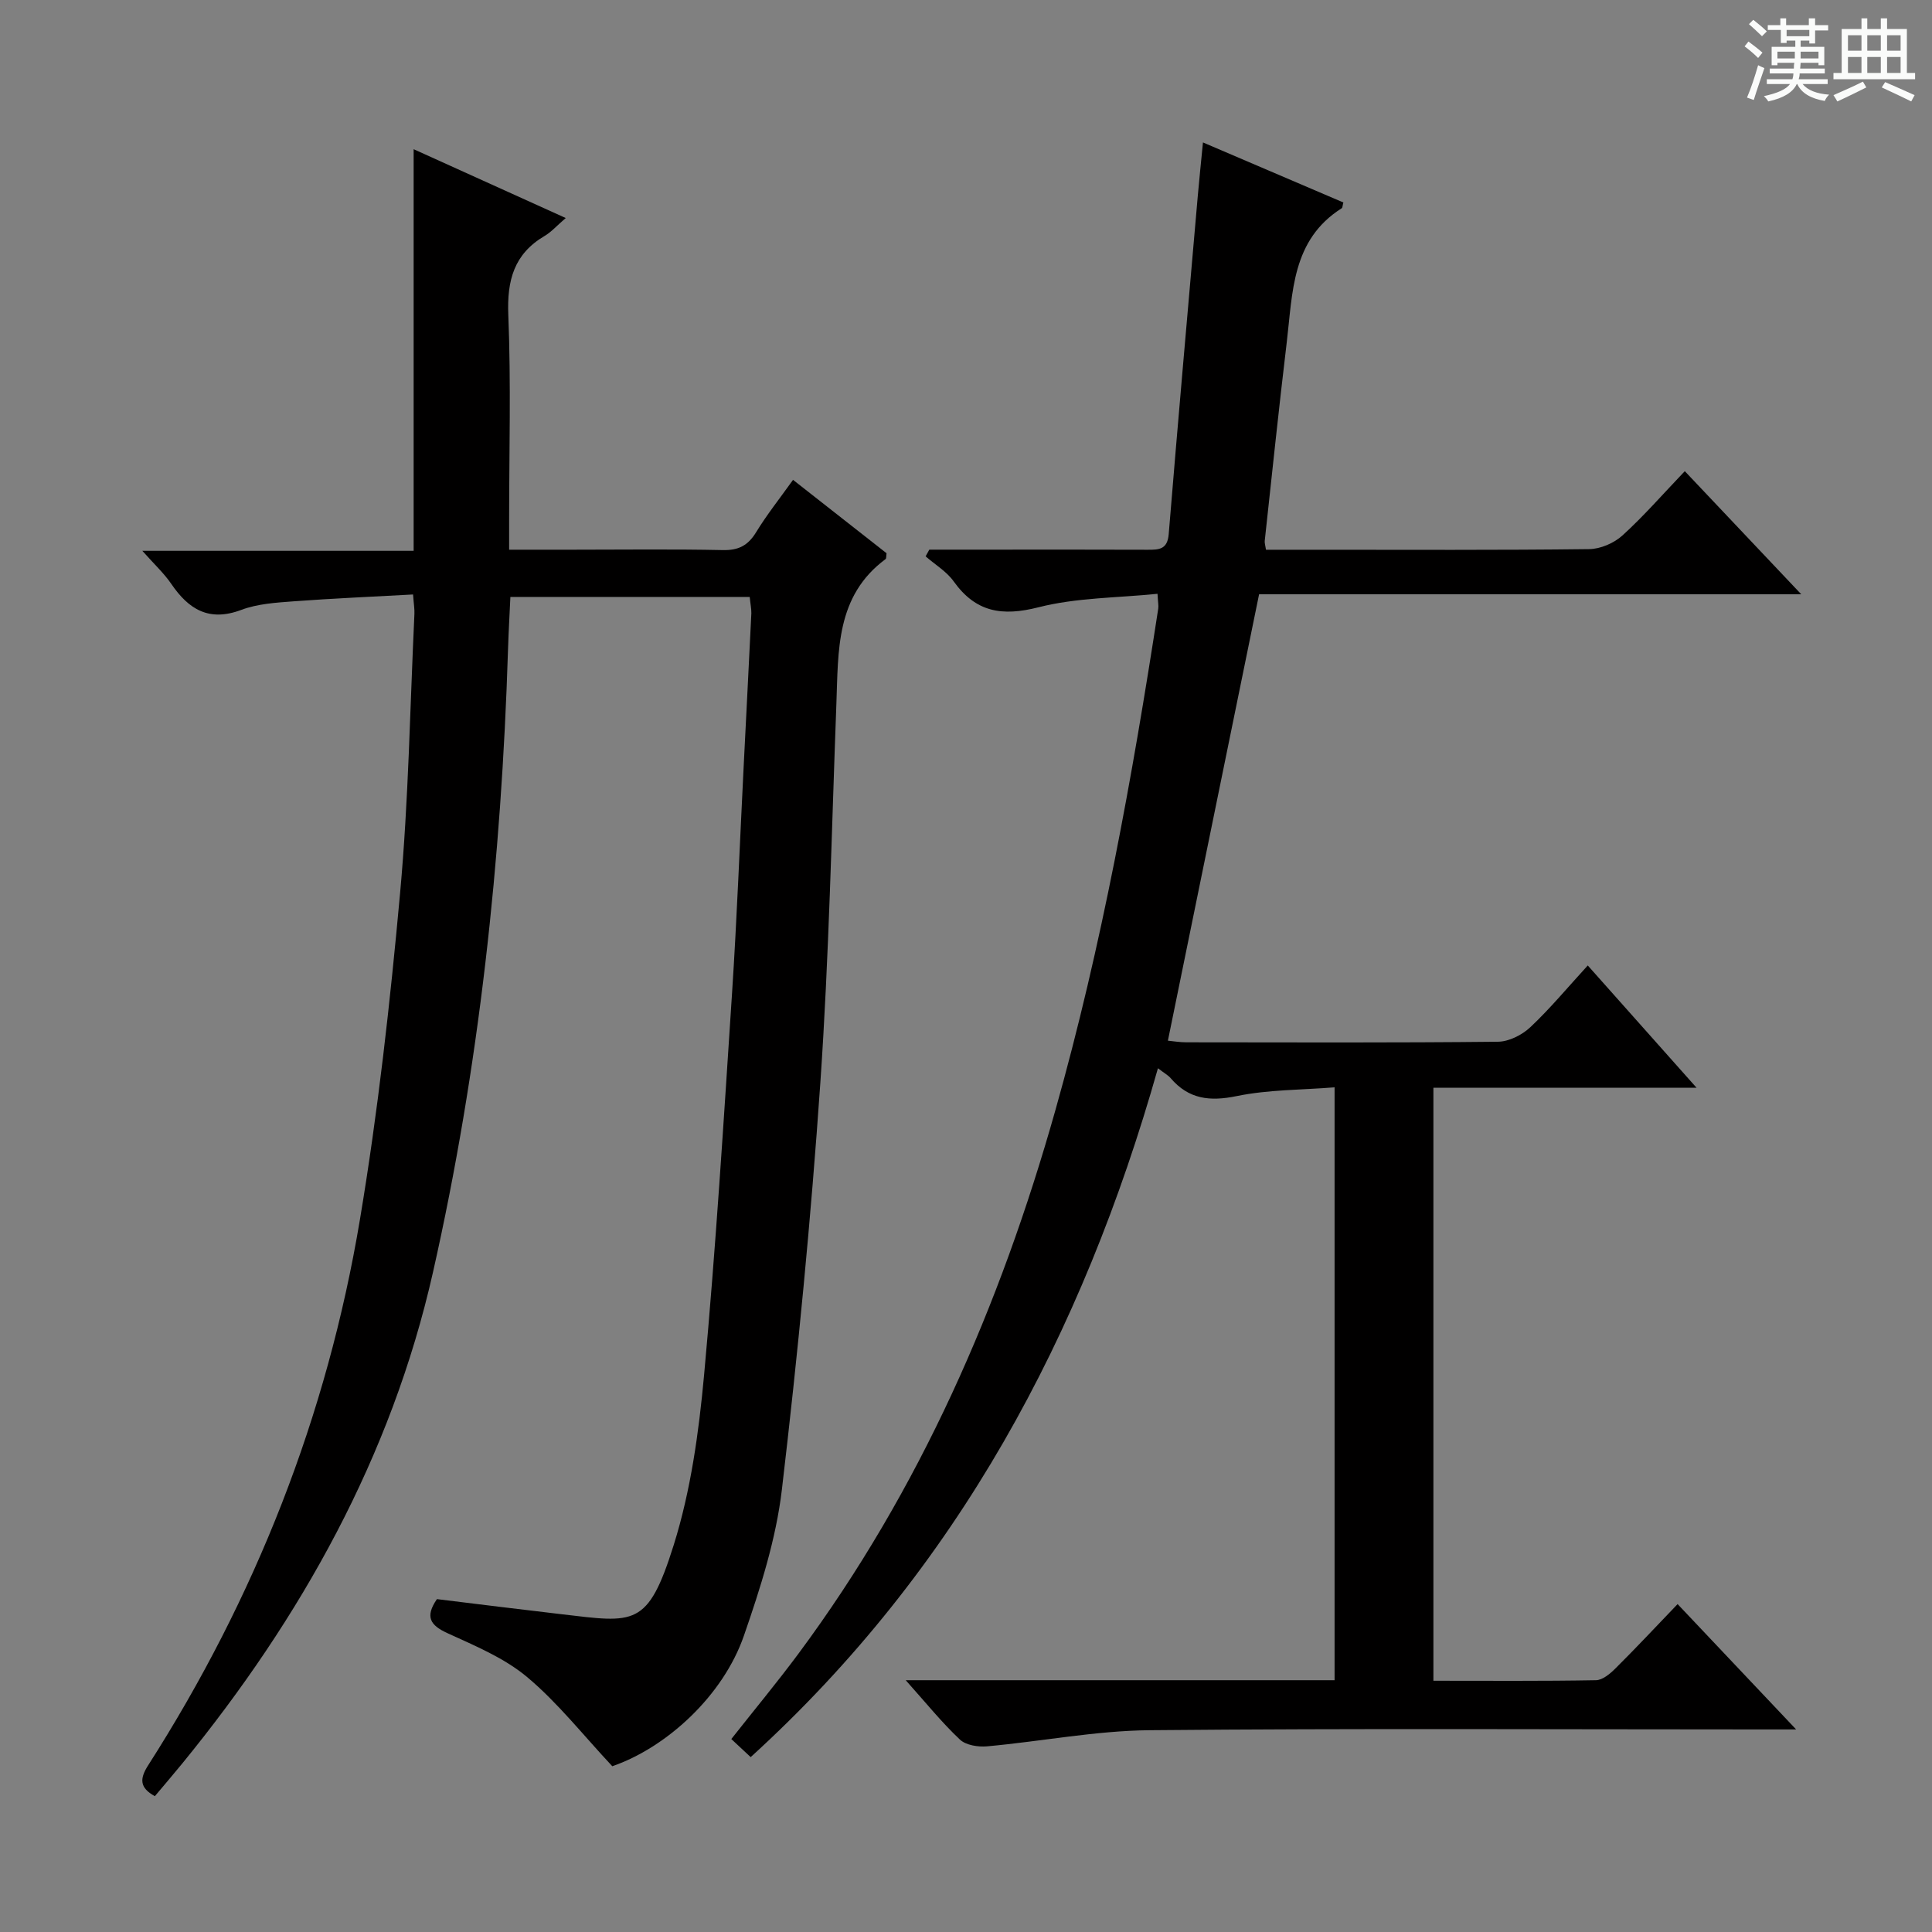 <svg enable-background="new 0 0 400 400" viewBox="0 0 400 400" xmlns="http://www.w3.org/2000/svg"><rect x="0" y="0" width="400" height="400" fill="#808080" stroke="none"/><path d="m361.2 9.6.8-1c.9.7 1.9 1.4 2.9 2.3l-.9 1.1c-1-1-2-1.8-2.8-2.4zm.5 10.6c.9-2.1 1.6-4.3 2.3-6.7.4.2.8.4 1.3.6-.7 2.1-1.5 4.3-2.2 6.6zm.4-15.2.9-.9c1 .8 2 1.6 2.8 2.4l-1 1c-.9-.9-1.8-1.7-2.7-2.5zm12.5-1.2h1.2v1.4h2.7v1.1h-2.7v2.7h-1.2v-.6h-1.8v1.3h4.9v3.8h-1.2v-.5h-3.7c0 .4-.1.9-.1 1.2h5.1v1h-5.2c0 .5-.1.9-.2 1.2h6v1h-5.2c1.1 1.3 2.9 2 5.5 2.2-.4.4-.7.8-.9 1.3-2.9-.5-4.8-1.6-5.7-3.5h-.1c-.8 1.7-2.7 2.9-5.9 3.6-.2-.4-.6-.8-.9-1.1 2.8-.6 4.6-1.4 5.4-2.5h-4.8v-1h5.3c.1-.3.2-.7.2-1.2h-4.9v-1h5c0-.4 0-.8.1-1.2h-3.5v.5h-1.2v-3.8h4.9v-1.3h-1.8v.5h-1.2v-2.7h-2.7v-1h2.6v-1.4h1.2v1.4h4.7v-1.4zm-6.6 8.3h3.6c0-.4 0-.9 0-1.4h-3.6zm1.9-4.6h4.7v-1.3h-4.7zm6.6 3.2h-3.7v1.4h3.7z" fill="#fafbfa"/><path d="m385.3 3.8h1.3v2.2h2.8v-2.2h1.3v2.2h4.1v9.1h1.7v1.3h-16.9v-1.3h1.7v-9.1h4.1v-2.2zm.4 13.1.7 1.2c-1.8.9-3.8 1.9-6 2.9-.2-.4-.5-.8-.8-1.3 2.3-1 4.3-1.9 6.1-2.8zm-3.1-6.4h2.8v-3.2h-2.8zm0 4.6h2.8v-3.3h-2.8zm4-4.6h2.8v-3.2h-2.8zm0 4.6h2.8v-3.3h-2.8zm3.7 1.9c2.1.9 4.1 1.8 6.1 2.7l-.7 1.3c-2.2-1.1-4.2-2-6.1-2.9zm3.2-9.7h-2.8v3.2h2.8zm-2.8 7.8h2.8v-3.3h-2.8z" fill="#fafbfa"/><g fill="#010000"><path d="m187.52 347.87h88.79c0-40.8 0-81.22 0-122.75-6.91.55-13.73.47-20.25 1.81-5.58 1.15-9.95.66-13.69-3.71-.52-.61-1.28-1.01-2.63-2.05-15.59 55.1-41.54 103.69-84.32 142.62-1.38-1.28-2.56-2.39-4.01-3.74 4.72-5.99 9.47-11.71 13.89-17.66 25.2-33.96 41.77-72.02 53.2-112.51 9.63-34.1 15.92-68.89 21.3-103.86.1-.63-.06-1.31-.15-3.08-8.34.85-16.75.78-24.64 2.79-7.55 1.92-12.98 1.04-17.56-5.36-1.47-2.06-3.85-3.47-5.81-5.18.25-.46.51-.92.76-1.39h12.23c11 0 22-.03 33 .02 2.35.01 4.08-.06 4.34-3.24 1.91-23.35 3.99-46.69 6.02-70.03.3-3.46.67-6.91 1.07-11.06 9.98 4.27 19.54 8.35 29.07 12.43-.18.64-.16 1.08-.35 1.2-10.37 6.55-10.14 17.48-11.37 27.73-1.64 13.7-3.07 27.42-4.56 41.13-.05.44.12.91.26 1.84h10.42c18.83 0 37.66.1 56.49-.13 2.34-.03 5.14-1.24 6.88-2.82 4.42-4.01 8.36-8.55 12.92-13.32 8.08 8.54 15.66 16.56 24.11 25.49-38.12 0-75.11 0-112.25 0-6.34 31.05-12.57 61.51-18.88 92.42 1.05.1 2.44.34 3.83.34 21.5.02 43 .11 64.49-.12 2.28-.02 5.01-1.4 6.72-3.01 4.1-3.86 7.72-8.23 11.89-12.78 7.33 8.24 14.47 16.26 22.52 25.31-18.85 0-36.49 0-54.48 0v122.78c11.38 0 22.52.09 33.65-.11 1.38-.02 2.95-1.35 4.05-2.45 4.25-4.22 8.34-8.6 12.86-13.31 8.14 8.61 15.85 16.76 24.54 25.95-2.96 0-4.67 0-6.38 0-42.49 0-84.99-.24-127.48.16-11.22.11-22.41 2.32-33.64 3.34-1.86.17-4.39-.23-5.63-1.4-3.72-3.5-6.95-7.51-11.22-12.29z"/><path d="m155.22 123.59c-16.66 0-32.78 0-49.55 0-.17 3.72-.38 7.3-.49 10.89-1.36 43.44-5.96 86.54-15.54 128.94-8.62 38.16-27.27 71.5-51.87 101.65-1.89 2.31-3.83 4.57-5.71 6.81-3.15-1.74-3.19-3.57-1.4-6.37 22.2-34.7 37.06-72.38 43.85-112.96 3.75-22.41 6.27-45.06 8.33-67.7 1.75-19.18 2.05-38.5 2.96-57.75.05-.97-.13-1.96-.28-4.02-8.34.46-16.57.81-24.78 1.42-3.63.27-7.43.51-10.78 1.77-6.7 2.52-10.91-.11-14.52-5.41-1.49-2.18-3.48-4.01-5.97-6.82h56.17c0-27.8 0-54.89 0-83.15 10.8 4.89 20.76 9.4 31.49 14.25-1.86 1.6-2.97 2.88-4.36 3.7-6.36 3.74-7.82 9.21-7.53 16.37.57 14.14.17 28.32.17 42.48v6.12h13.26c10.33 0 20.66-.14 30.99.08 3.25.07 5.2-.95 6.88-3.69 2.23-3.65 4.92-7.03 7.65-10.85 6.72 5.27 13.09 10.27 19.36 15.19-.09.61-.03 1.08-.2 1.21-10.36 7.68-9.77 19.01-10.19 30.08-.98 26.09-1.52 52.22-3.31 78.26-1.94 28.16-4.67 56.28-7.97 84.32-1.21 10.25-4.45 20.39-7.85 30.21-4.34 12.56-16.11 23.21-27.26 27.06-6.09-6.5-11.29-13.15-17.63-18.46-4.74-3.97-10.8-6.48-16.52-9.1-3.57-1.64-4.66-3.38-2.16-7.04 8.44 1.03 17.13 2.12 25.82 3.13 15.09 1.76 17.83 2.79 23.2-14.31 3.54-11.29 5.2-23.34 6.29-35.18 2.42-26.31 4.06-52.69 5.79-79.06 1.02-15.6 1.61-31.22 2.4-46.83.53-10.62 1.09-21.24 1.6-31.87.01-.95-.2-1.92-.34-3.37z"/></g></svg>